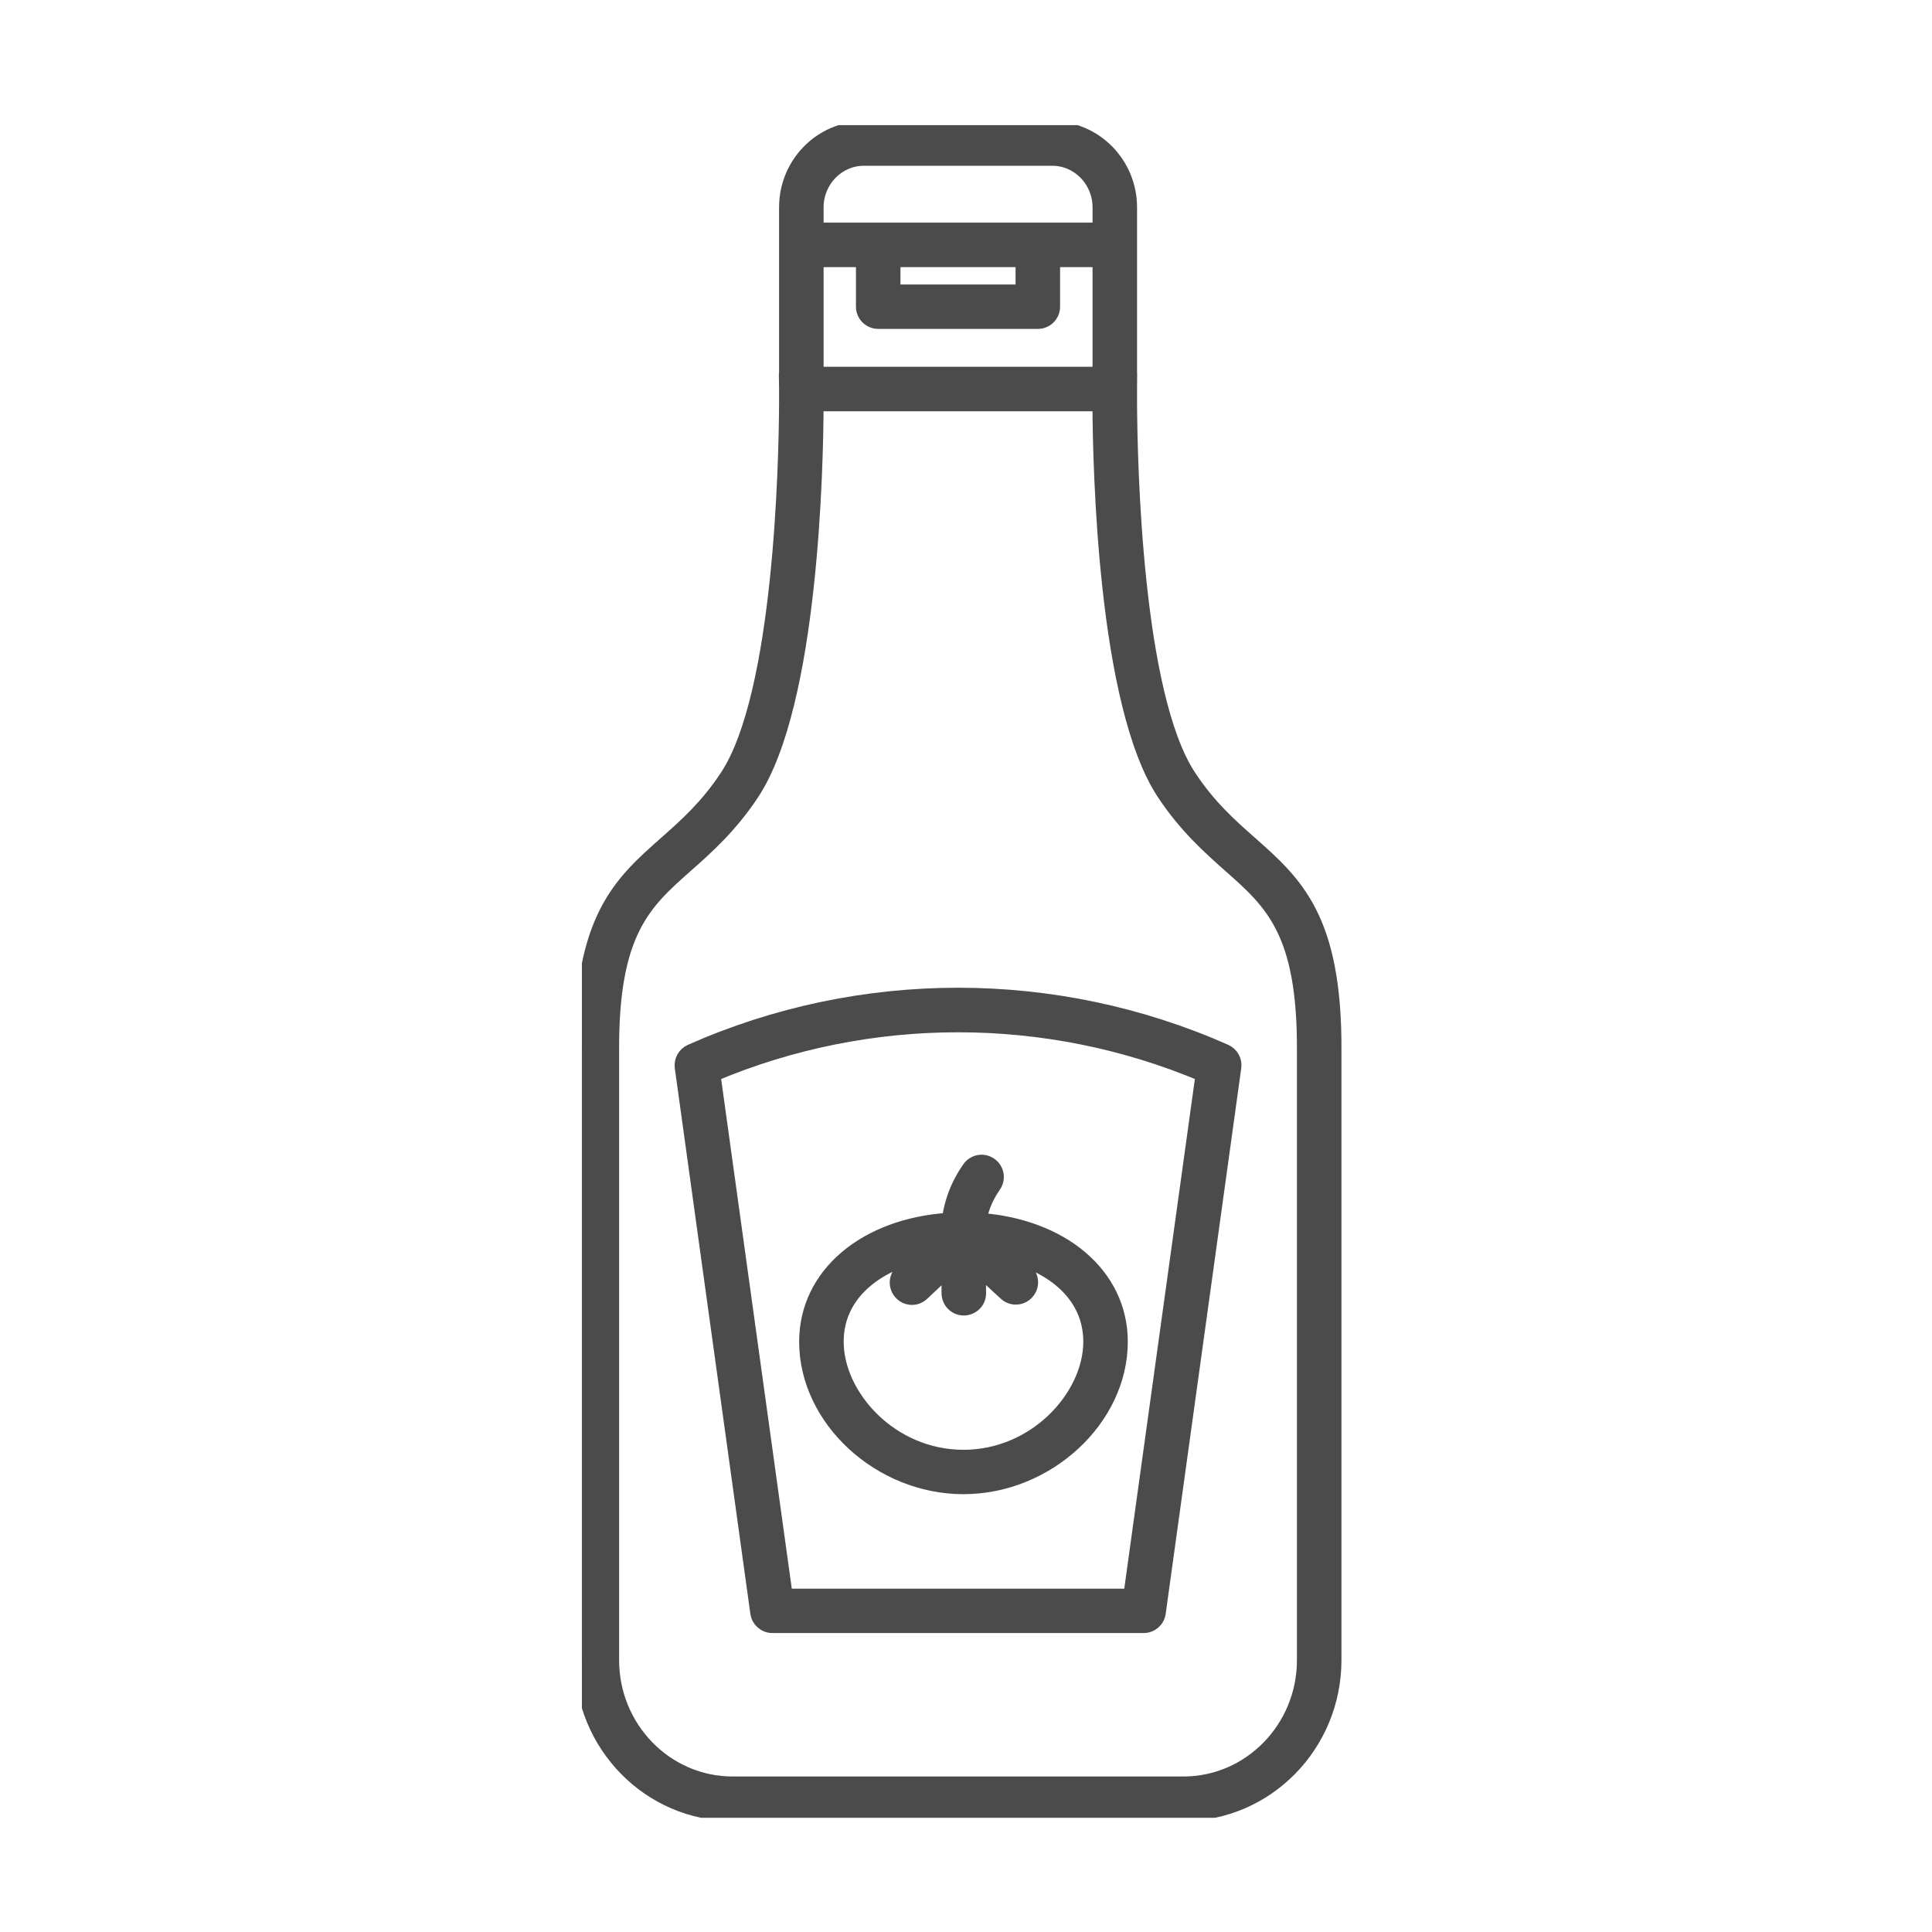 <?xml version="1.0" encoding="UTF-8" standalone="no"?> <svg xmlns="http://www.w3.org/2000/svg" xmlns:xlink="http://www.w3.org/1999/xlink" xmlns:serif="http://www.serif.com/" width="100%" height="100%" viewBox="0 0 200 200" version="1.1" xml:space="preserve" style="fill-rule:evenodd;clip-rule:evenodd;stroke-linejoin:round;stroke-miterlimit:2;"> <g id="_2ad69b25b0" serif:id="2ad69b25b0" transform="matrix(2.923,0,0,2.923,-119.88,-118.58)"> <g> <clipPath id="_clip1"> <rect x="61.621" y="45" width="26.984" height="59.945"></rect> </clipPath> <g clip-path="url(#_clip1)"> <path d="M85.285,70.426C84.563,69.789 83.82,69.129 83.121,68.066C81.207,65.164 81.039,56.965 81.027,54.855L81.027,54.352L81.031,53.813L81.027,53.813L81.027,47.91C81.027,46.371 79.793,45.117 78.281,45.117L71.602,45.117C70.09,45.117 68.859,46.371 68.859,47.91L68.859,53.813L68.852,53.813L68.859,54.352L68.859,54.855C68.848,56.965 68.676,65.164 66.762,68.066C66.063,69.129 65.32,69.789 64.602,70.426C62.984,71.855 61.59,73.09 61.621,77.793L61.621,99.363C61.621,102.363 64.016,104.805 66.957,104.805L82.926,104.805C85.871,104.805 88.266,102.363 88.266,99.363L88.266,77.793C88.293,73.09 86.898,71.855 85.285,70.426ZM71.602,46.184L78.281,46.184C79.207,46.184 79.961,46.961 79.961,47.91L79.961,48.707L69.926,48.707L69.926,47.91C69.926,46.961 70.68,46.184 71.602,46.184ZM72.648,49.773L77.234,49.773L77.234,50.898L72.648,50.898L72.648,49.773ZM69.926,49.773L71.582,49.773L71.582,51.43C71.582,51.723 71.82,51.961 72.117,51.961L77.77,51.961C78.063,51.961 78.301,51.723 78.301,51.43L78.301,49.773L79.961,49.773L79.961,53.813L69.926,53.813L69.926,49.773ZM87.199,99.363C87.199,101.777 85.281,103.738 82.926,103.738L66.957,103.738C64.602,103.738 62.684,101.777 62.684,99.363L62.684,77.789C62.66,73.566 63.828,72.531 65.305,71.223C66.043,70.57 66.875,69.832 67.652,68.656C69.742,65.48 69.918,57.113 69.926,54.879L79.957,54.879C79.969,57.113 80.141,65.48 82.23,68.656C83.008,69.832 83.844,70.57 84.578,71.223C86.059,72.531 87.223,73.566 87.199,77.789L87.199,99.363Z" style="fill:rgb(74,75,74);fill-rule:nonzero;stroke:rgb(74,75,74);stroke-width:0.51px;"></path> </g> </g> <path d="M84.41,77.805C78.391,75.137 71.492,75.137 65.477,77.805C65.258,77.902 65.133,78.133 65.164,78.367L67.84,97.691C67.879,97.953 68.102,98.148 68.367,98.148L81.516,98.148C81.781,98.148 82.008,97.953 82.043,97.691L84.719,78.367C84.754,78.133 84.625,77.902 84.41,77.805ZM81.051,97.086L68.832,97.086L66.273,78.621C71.805,76.289 78.078,76.289 83.609,78.621L81.051,97.086Z" style="fill:rgb(74,75,74);fill-rule:nonzero;stroke:rgb(74,75,74);stroke-width:0.51px;"></path> <path d="M69.57,88.086C69.57,90.828 72.168,93.23 75.133,93.23C78.098,93.23 80.699,90.828 80.699,88.086C80.699,85.719 78.621,83.984 75.699,83.777C75.75,83.469 75.883,83.031 76.211,82.559C76.383,82.316 76.324,81.984 76.082,81.816C75.844,81.645 75.512,81.703 75.34,81.945C74.844,82.652 74.68,83.324 74.625,83.773C71.672,83.961 69.57,85.703 69.57,88.086ZM79.633,88.086C79.633,90.012 77.707,92.168 75.133,92.168C72.559,92.168 70.637,90.012 70.637,88.086C70.637,86.434 71.965,85.395 73.594,84.992L72.945,85.605C72.73,85.809 72.723,86.145 72.926,86.359C73.027,86.469 73.168,86.527 73.313,86.527C73.441,86.527 73.574,86.477 73.676,86.379L74.609,85.5L74.613,86.375C74.617,86.668 74.855,86.902 75.148,86.902L75.152,86.902C75.445,86.898 75.684,86.66 75.68,86.367L75.672,85.492L76.629,86.375C76.73,86.469 76.859,86.516 76.988,86.516C77.133,86.516 77.277,86.457 77.379,86.344C77.582,86.129 77.566,85.789 77.352,85.59L76.711,85C78.32,85.406 79.633,86.445 79.633,88.086Z" style="fill:rgb(74,75,74);fill-rule:nonzero;stroke:rgb(74,75,74);stroke-width:0.51px;"></path> </g> </svg> 